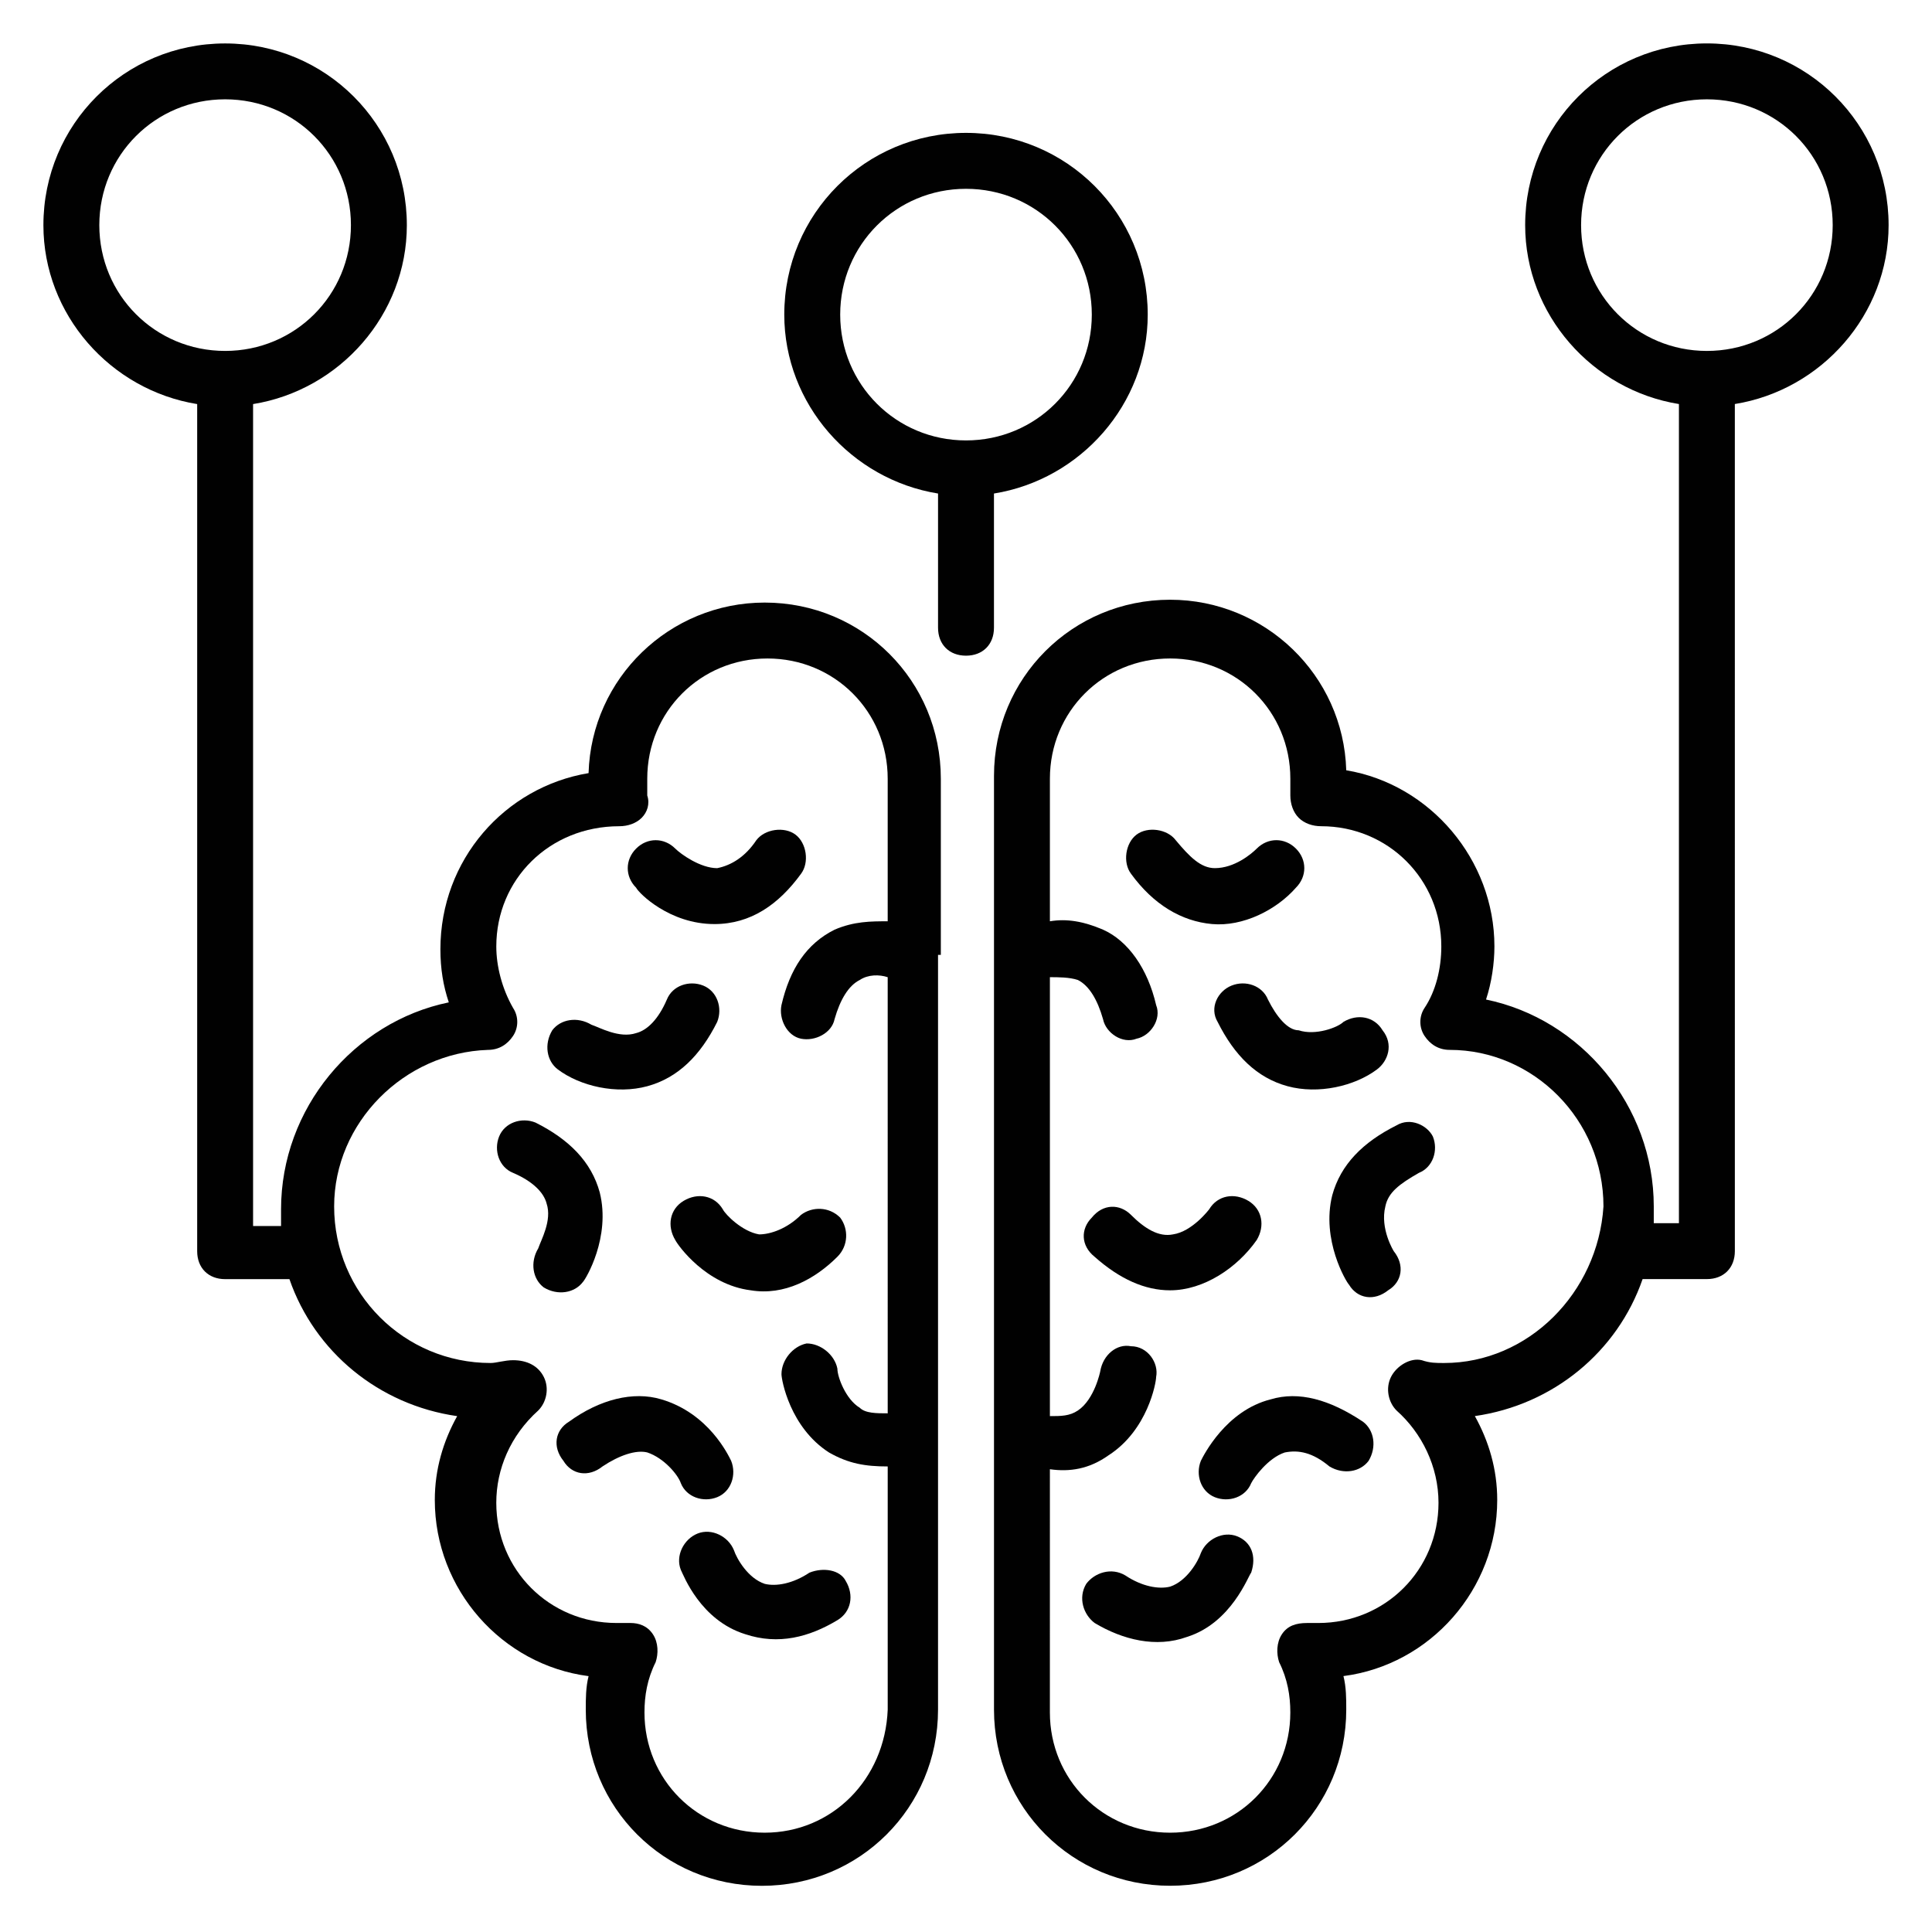 <?xml version="1.0" encoding="UTF-8"?>
<!-- Uploaded to: SVG Repo, www.svgrepo.com, Generator: SVG Repo Mixer Tools -->
<svg width="800px" height="800px" version="1.1" viewBox="144 144 512 512" xmlns="http://www.w3.org/2000/svg">
 <g fill="#010101">
  <path d="m333.32 388.89c9.633 0 17.039-5.188 22.969-13.336 2.223-2.965 1.48-8.148-1.48-10.371-2.965-2.223-8.148-1.48-10.371 1.48-2.965 4.445-6.668 6.668-10.371 7.41-4.445 0-9.633-3.703-11.113-5.188-2.965-2.965-7.41-2.965-10.371 0-2.965 2.965-2.965 7.41 0 10.371 0.734 1.48 8.887 9.633 20.738 9.633z"/>
  <path d="m393.33 397.04v-46.676c0-25.93-20.746-46.676-46.676-46.676-25.191 0-45.938 20.004-46.676 45.195-22.227 3.703-39.266 22.969-39.266 46.676 0 5.188 0.742 9.633 2.223 14.078-25.191 5.188-44.453 28.152-44.453 54.828v4.445l-7.414-0.004v-217.82c22.969-3.703 40.75-23.707 40.75-47.418 0-26.672-21.488-48.156-48.16-48.156s-48.156 21.484-48.156 48.156c0 23.707 17.781 43.711 40.75 47.418v224.49c0 4.445 2.965 7.41 7.41 7.41h17.039c6.668 19.262 23.707 33.34 44.453 36.305-3.703 6.668-5.926 14.078-5.926 22.227 0 23.707 17.781 43.711 40.75 46.676-0.742 2.965-0.742 5.926-0.742 8.891 0 25.93 20.746 46.676 46.676 46.676 25.93 0 46.676-20.746 46.676-46.676v-200.04h0.742zm-223.01-193.38c0-18.523 14.816-33.34 33.34-33.34 18.523 0 33.34 14.816 33.34 33.34 0 18.523-14.816 33.34-33.34 33.34-18.523 0-33.34-14.816-33.34-33.34zm176.33 426.02c-17.781 0-31.859-14.078-31.859-31.859 0-4.445 0.742-8.891 2.965-13.336 0.742-2.223 0.742-5.188-0.742-7.41-1.48-2.223-3.703-2.965-5.926-2.965h-0.742-2.965c-17.781 0-31.859-14.078-31.859-31.859 0-8.891 3.703-17.781 11.113-24.449 2.223-2.223 2.965-5.926 1.48-8.891-1.48-2.965-4.445-4.445-8.148-4.445-2.223 0-4.445 0.742-5.926 0.742-22.969 0-41.488-18.523-41.488-41.488 0-22.227 18.523-40.75 40.75-41.488 2.965 0 5.188-1.48 6.668-3.703 1.48-2.223 1.48-5.188 0-7.41-2.965-5.188-4.445-11.113-4.445-16.301 0-17.781 14.078-31.859 32.598-31.859 2.223 0 4.445-0.742 5.926-2.223s2.223-3.703 1.48-5.926v-4.445c0-17.781 14.078-31.859 31.859-31.859s31.859 14.078 31.859 31.859v37.785c-4.445 0-8.891 0-14.078 2.223-7.41 3.703-11.855 10.371-14.078 20.004-0.742 3.703 1.48 8.148 5.188 8.891 3.703 0.742 8.148-1.48 8.891-5.188 1.48-5.188 3.703-8.891 6.668-10.371 2.223-1.48 5.188-1.48 7.41-0.742l0.004 115.58c-2.965 0-5.926 0-7.41-1.48-3.703-2.223-5.926-8.148-5.926-10.371-0.742-3.703-4.445-6.668-8.148-6.668-3.703 0.742-6.668 4.445-6.668 8.148 0 1.48 2.223 14.078 12.594 20.746 5.188 2.965 9.633 3.703 15.559 3.703v64.457c-0.742 18.52-14.82 32.598-32.602 32.598z"/>
  <path d="m315.54 431.86c8.148-2.223 14.078-8.148 18.523-17.039 1.48-3.703 0-8.148-3.703-9.633-3.703-1.48-8.148 0-9.633 3.703-2.223 5.188-5.188 8.148-8.148 8.891-4.445 1.48-9.633-1.48-11.855-2.223-3.703-2.223-8.148-1.48-10.371 1.48-2.223 3.703-1.48 8.148 1.48 10.371 5.926 4.449 15.559 6.672 23.707 4.449z"/>
  <path d="m302.94 460.01c-2.223-8.148-8.148-14.078-17.039-18.523-3.703-1.48-8.148 0-9.633 3.703-1.48 3.703 0 8.148 3.703 9.633 5.188 2.223 8.148 5.188 8.891 8.148 1.48 4.445-1.48 9.633-2.223 11.855-2.223 3.703-1.48 8.148 1.48 10.371 3.703 2.223 8.148 1.48 10.371-1.48 0.746-0.738 7.414-11.852 4.449-23.707z"/>
  <path d="m335.54 464.46c-2.223-3.703-6.668-4.445-10.371-2.223s-4.445 6.668-2.223 10.371c0.742 1.48 8.148 11.855 20.004 13.336 8.891 1.48 17.039-2.965 22.969-8.891 2.965-2.965 2.965-7.41 0.742-10.371-2.965-2.965-7.41-2.965-10.371-0.742-3.703 3.703-8.148 5.188-11.113 5.188-4.449-0.742-8.895-5.188-9.637-6.668z"/>
  <path d="m334.06 540.77c3.703-1.48 5.188-5.926 3.703-9.633-0.742-1.48-5.926-12.594-18.523-16.301-7.41-2.223-16.301 0-24.449 5.926-3.703 2.223-4.445 6.668-1.48 10.371 2.223 3.703 6.668 4.445 10.371 1.48 4.445-2.965 8.891-4.445 11.855-3.703 4.445 1.48 8.148 5.926 8.891 8.148 1.484 3.711 5.93 5.191 9.633 3.711z"/>
  <path d="m358.51 560.77c-4.445 2.965-8.891 3.703-11.855 2.965-4.445-1.48-7.41-6.668-8.148-8.891-1.48-3.703-5.926-5.926-9.633-4.445-3.703 1.48-5.926 5.926-4.445 9.633 0.742 1.48 5.188 13.336 17.039 17.039 8.891 2.965 17.039 0.742 24.449-3.703 3.703-2.223 4.445-6.668 2.223-10.371-1.48-2.969-5.926-3.707-9.629-2.227z"/>
  <path d="m487.43 379.25c2.965-2.965 2.965-7.41 0-10.371-2.965-2.965-7.41-2.965-10.371 0-1.48 1.48-5.926 5.188-11.113 5.188-3.703 0-6.668-2.965-10.371-7.41-2.223-2.965-7.41-3.703-10.371-1.48-2.965 2.223-3.703 7.41-1.48 10.371 5.926 8.148 13.336 12.594 21.484 13.336 8.145 0.738 17.035-3.707 22.223-9.633z"/>
  <path d="m480.02 408.89c-1.48-3.703-5.926-5.188-9.633-3.703-3.703 1.48-5.926 5.926-3.703 9.629 4.445 8.891 10.371 14.816 18.523 17.039 8.148 2.223 17.781 0 23.707-4.445 2.965-2.223 4.445-6.668 1.48-10.371-2.223-3.703-6.668-4.445-10.371-2.223-1.48 1.48-7.41 3.703-11.855 2.223-2.961 0-5.926-3.703-8.148-8.148z"/>
  <path d="m514.1 442.23c-8.891 4.445-14.816 10.371-17.039 18.523-2.965 11.855 3.703 22.969 4.445 23.707 2.223 3.703 6.668 4.445 10.371 1.48 3.703-2.223 4.445-6.668 1.48-10.371 0 0-3.703-5.926-2.223-11.855 0.742-3.703 3.703-5.926 8.891-8.891 3.703-1.48 5.188-5.926 3.703-9.633-1.48-2.961-5.926-5.184-9.629-2.961z"/>
  <path d="m477.05 472.61c2.223-3.703 1.48-8.148-2.223-10.371s-8.148-1.48-10.371 2.223c0 0-4.445 5.926-9.633 6.668-3.703 0.742-7.41-1.48-11.113-5.188-2.965-2.965-7.41-2.965-10.371 0.742-2.965 2.965-2.965 7.41 0.742 10.371 6.668 5.926 13.336 8.891 20.004 8.891 8.891 0 17.781-5.926 22.965-13.336z"/>
  <path d="m480.76 514.84c-11.855 2.965-17.781 14.816-18.523 16.301-1.48 3.703 0 8.148 3.703 9.633 3.703 1.48 8.148 0 9.633-3.703 0.742-1.48 4.445-6.668 8.891-8.148 3.703-0.742 7.41 0 11.855 3.703 3.703 2.223 8.148 1.48 10.371-1.48 2.223-3.703 1.48-8.148-1.48-10.371-8.891-5.934-17.043-8.156-24.449-5.934z"/>
  <path d="m471.87 551.14c-3.703-1.48-8.148 0.742-9.633 4.445-0.742 2.223-3.703 7.41-8.148 8.891-2.965 0.742-7.41 0-11.855-2.965-3.703-2.223-8.148-0.742-10.371 2.223-2.223 3.703-0.742 8.148 2.223 10.371 7.41 4.445 16.301 6.668 24.449 3.703 11.855-3.703 16.301-16.301 17.039-17.039 1.48-4.441 0-8.145-3.703-9.629z"/>
  <path d="m644.5 203.66c0-26.672-21.488-48.156-48.16-48.156-26.672 0-48.156 21.484-48.156 48.156 0 23.707 17.781 43.711 40.75 47.418v217.08h-6.668v-4.445c0-26.672-19.262-49.641-44.453-54.828 1.48-4.445 2.223-9.633 2.223-14.078 0-22.969-17.039-42.973-39.266-46.676-0.742-25.191-21.484-45.195-46.676-45.195-25.93 0-46.676 20.746-46.676 46.676v247.46c0 25.93 20.746 46.676 46.676 46.676 25.93 0 46.676-20.746 46.676-46.676 0-2.965 0-5.926-0.742-8.891 22.969-2.965 40.75-22.969 40.75-46.676 0-8.148-2.223-15.559-5.926-22.227 20.746-2.965 37.785-17.039 44.453-36.305h17.039c4.445 0 7.41-2.965 7.41-7.41l-0.004-224.49c22.965-3.703 40.75-23.707 40.75-47.418zm-117.8 301.55c-2.223 0-3.703 0-5.926-0.742-2.965-0.742-6.668 1.48-8.148 4.445-1.48 2.965-0.742 6.668 1.48 8.891 6.668 5.926 11.113 14.816 11.113 24.449 0 17.781-14.078 31.859-31.859 31.859h-2.965c-2.965 0-5.188 0.742-6.668 2.965-1.48 2.223-1.48 5.188-0.742 7.41 2.223 4.445 2.965 8.891 2.965 13.336 0 17.781-14.078 31.859-31.859 31.859s-31.859-14.078-31.859-31.859l0.004-64.461c5.188 0.742 10.371 0 15.559-3.703 10.371-6.668 12.594-19.262 12.594-20.746 0.742-3.703-2.223-8.148-6.668-8.148-3.703-0.742-7.41 2.223-8.148 6.668 0 0-1.48 7.41-5.926 10.371-2.223 1.48-4.445 1.48-7.41 1.48v-116.32c2.223 0 5.188 0 7.41 0.742 2.965 1.48 5.188 5.188 6.668 10.371 0.742 3.703 5.188 6.668 8.891 5.188 3.703-0.742 6.668-5.188 5.188-8.891-2.223-9.633-7.41-17.039-14.078-20.004-5.188-2.223-9.633-2.965-14.078-2.223v-37.785c0-17.781 14.078-31.859 31.859-31.859s31.859 14.078 31.859 31.859v4.445c0 2.223 0.742 4.445 2.223 5.926s3.703 2.223 5.926 2.223c17.781 0 31.859 14.078 31.859 31.859 0 5.926-1.48 11.855-4.445 16.301-1.48 2.223-1.48 5.188 0 7.41 1.48 2.223 3.703 3.703 6.668 3.703 22.227 0 40.75 18.523 40.75 41.488-1.484 22.969-20.008 41.492-42.234 41.492zm69.645-268.21c-18.523 0-33.34-14.816-33.34-33.34 0-18.523 14.816-33.34 33.34-33.34 18.523 0 33.34 14.816 33.34 33.34 0 18.523-14.816 33.34-33.34 33.34z"/>
  <path d="m407.41 274.79c22.969-3.703 40.75-23.707 40.75-47.418 0-26.672-21.484-48.16-48.16-48.16-26.672 0-48.16 21.484-48.16 48.16 0 23.707 17.781 43.711 40.75 47.418v35.562c0 4.445 2.965 7.41 7.41 7.41 4.445 0 7.41-2.965 7.41-7.41zm-40.75-47.414c0-18.523 14.816-33.34 33.34-33.34 18.523 0 33.34 14.816 33.34 33.34 0 18.523-14.816 33.34-33.34 33.34-18.52 0-33.34-14.82-33.34-33.34z"/>
 </g>
</svg>
